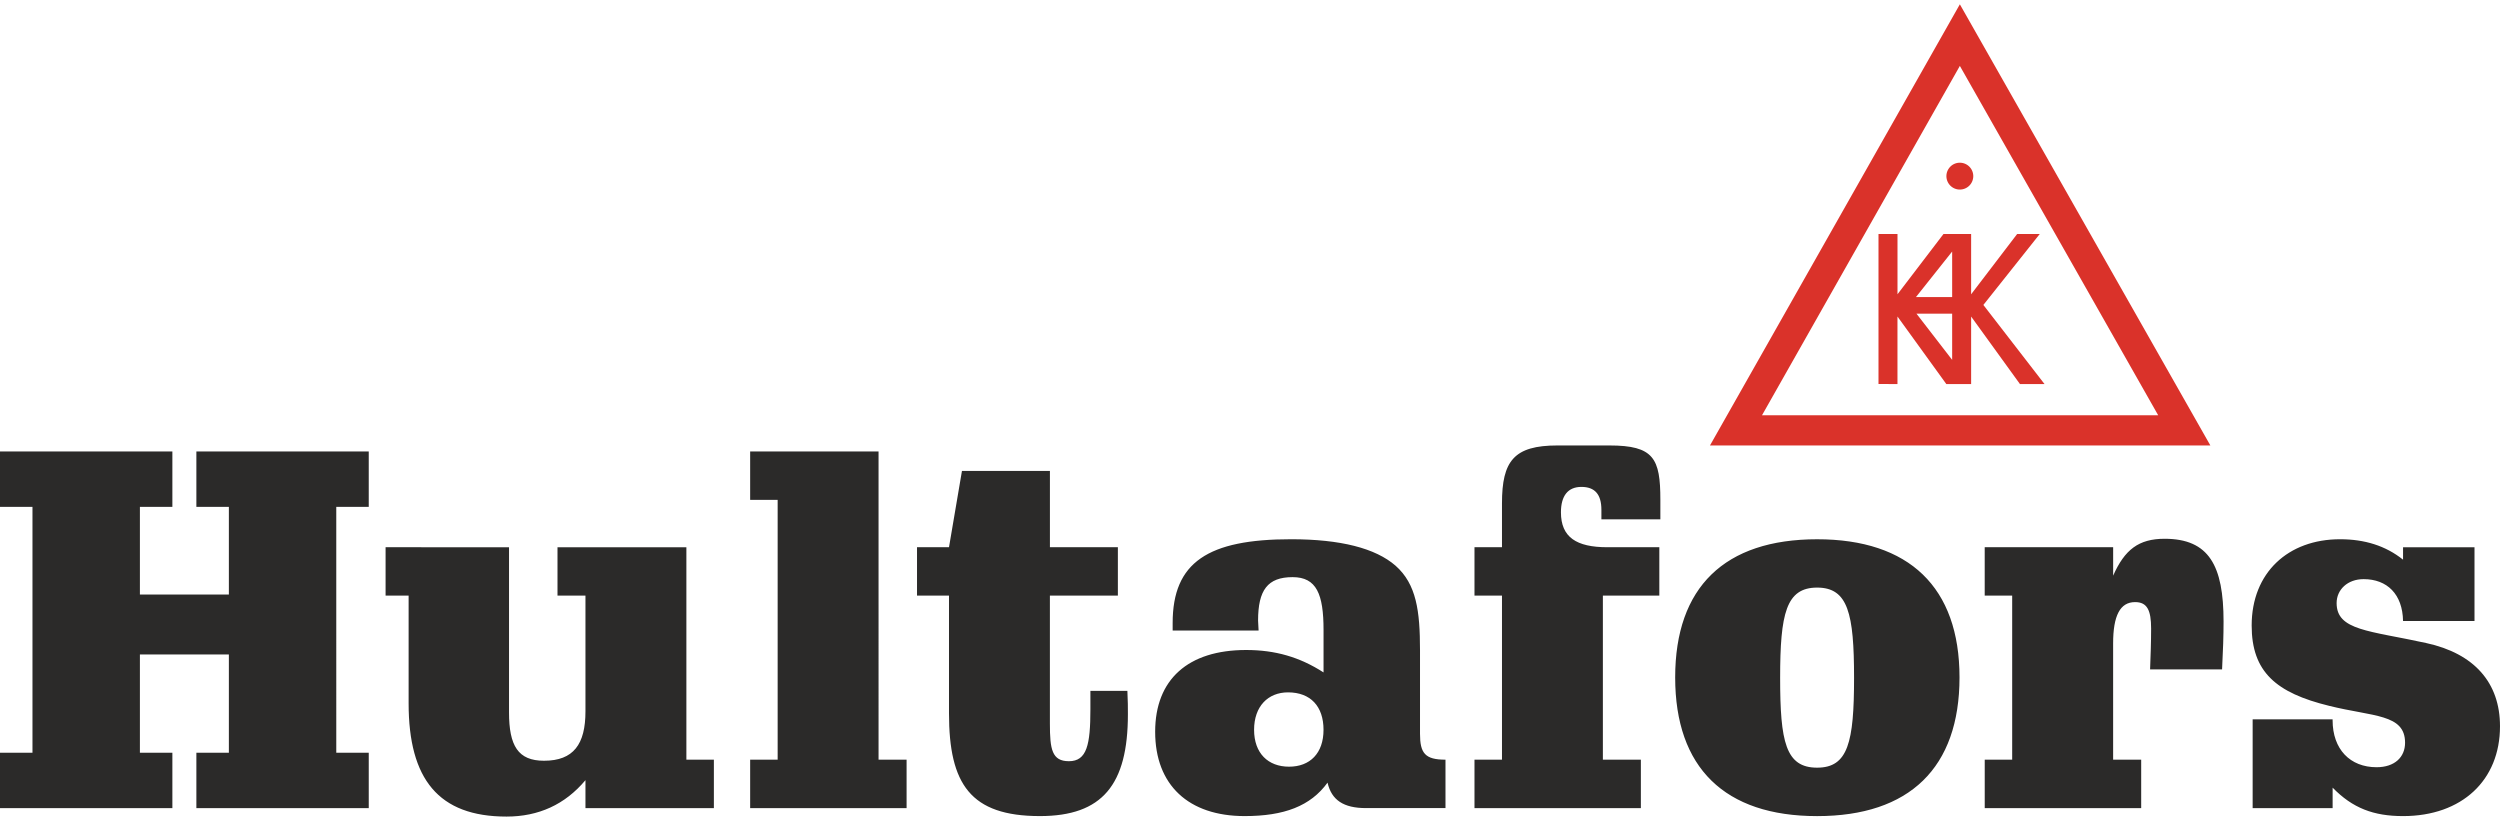 <svg xmlns="http://www.w3.org/2000/svg" xml:space="preserve" fill-rule="evenodd" clip-rule="evenodd" image-rendering="optimizeQuality" shape-rendering="geometricPrecision" text-rendering="geometricPrecision" viewBox="0 0 1064.68 345.92" width="134" height="44"><defs><style><![CDATA[
    .fil0 {fill:#2B2A29}
    .fil1 {fill:#DA322A}
   ]]></style></defs><g id="Vrstva_x0020_1"><path d="M0 190.43v23.58h13.83v104.72H0v23.58h73.41v-23.58H59.58v-41.86h37.89v41.86H83.63v23.58h73.41v-23.58h-13.83V214.01h13.83v-23.58H83.63v23.58h13.84v37.36H59.58v-37.36h13.83v-23.58H0zm164.21 40.78v20.6h9.81v45.89c0 32.29 12.74 48.22 41.69 48.22 13.62 0 24.9-5.1 33.62-15.51v11.9h54.69v-20.62h-11.71v-90.47h-54.89v20.6h11.91v49.28c0 14.03-5.09 21.04-17.66 21.04-11.06 0-14.89-6.37-14.89-20.61v-70.31l-52.57-.01zm155.26-40.78v20.6h11.71v110.66h-11.71v20.62h66.62v-20.62h-11.94V190.43h-54.68zm90.2 8.28-5.52 32.5h-13.62v20.6h13.62v50.15c0 30.16 9.15 43.75 38.72 43.75 26.6 0 37.47-13.37 37.47-43.34 0-2.56 0-5.95-.22-9.99h-15.75v7.87c0 15.08-1.5 22.09-9.15 22.09-7.24 0-8.1-5.09-8.1-15.94v-54.59h28.95v-20.6h-28.94v-32.5h-37.46zm138.86 94.31c9.59 0 15.12 5.94 15.12 15.94 0 9.99-5.75 15.71-14.68 15.71s-14.89-5.72-14.89-15.71c0-10 5.94-15.94 14.45-15.94zm56.21-18.04c0-16.58-1.51-28.05-10.43-35.92-8.52-7.43-23.41-11.25-44.48-11.25-35.32 0-50.43 9.76-50.43 35.67v3.21H536c0-1.48-.22-2.77-.22-4.25 0-12.96 4.05-18.49 14.7-18.49 10.21 0 13.18 7.23 13.18 22.52v18.06c-10.21-6.58-20.64-9.55-32.98-9.55-24.68 0-38.73 12.52-38.73 34.82 0 22.74 14.26 35.91 38.09 35.91 16.82 0 28.08-4.25 35.32-14.24 1.7 7.43 6.82 10.84 16.38 10.84h33.85v-20.62c-8.71 0-10.85-2.74-10.85-11.04v-35.67zm58.53-87.11c-18.51 0-23.62 6.59-23.62 24.65v18.69h-11.71v20.6h11.71v69.88h-11.71v20.62h70.86v-20.62h-16.18v-69.88h24.04v-20.6h-22.14c-13.17 0-19.76-4.25-19.76-14.87 0-7.01 2.97-10.82 8.71-10.82s8.52 3.18 8.52 9.77v4.03h25.11v-8.29c0-17.64-2.77-23.16-21.71-23.16h-22.12zm110.59 60.53c13.18 0 15.73 11.05 15.73 38.46s-2.55 38.23-15.73 38.23c-13.42 0-15.75-11.04-15.75-38.23 0-27.41 2.54-38.46 15.75-38.46zm0-20.58c-39.38 0-60.45 20.39-60.45 58.84s21.07 59.06 60.45 59.06c39.37 0 60.64-20.61 60.64-59.06s-21.49-58.84-60.64-58.84zm172.46 55.43c.42-7.86.63-14.66.63-20.41 0-23.78-6.18-35.23-25.11-35.23-11.06 0-17.02 4.66-21.91 15.71v-12.11h-54.7v20.6h11.7v69.88h-11.69v20.62h66.63v-20.62h-11.95V272.2c0-11.89 2.98-17.62 9.36-17.62 5.1 0 6.82 3.39 6.82 11.25 0 5.74-.22 11.68-.44 17.42h30.66zm77.07-46.74c-7.43-5.93-16.37-8.7-26.82-8.7-22.11 0-37.65 14.23-37.65 36.75 0 19.76 10.43 28.68 32.97 34.19 18.74 4.68 32.36 3.4 32.36 15.72 0 6.17-4.47 10.43-12.13 10.43-11.29 0-18.73-7.65-18.73-19.99v-.42h-34.05v37.82h34.06v-8.71c8.49 8.71 17.43 12.11 29.99 12.11 25.12 0 41.29-15.3 41.29-38.24 0-18.49-10.86-31.01-31.49-35.47-24.26-5.31-38.09-5.31-38.09-17 0-5.74 4.68-10.2 11.49-10.2 10 0 16.6 6.38 16.8 17.83h30.43v-31.41h-30.43v5.29z" class="fil0"/><path d="m750.39 175.01 84.26-148.78 84.46 148.78H750.39zM834.65 0 728.23 187.87h213.1L834.65 0z" class="fil1"/><path d="M828.92 73.17c0-1.51.61-2.96 1.68-4.04a5.723 5.723 0 0 1 8.08 0 5.708 5.708 0 0 1 0 8.09 5.723 5.723 0 0 1-8.08 0 5.738 5.738 0 0 1-1.68-4.05zm-12.96 51.5h15.41v-19.39l-15.41 19.39zm15.41 7.08h-15.19l15.19 19.67v-19.67zm7.96 29.96h-10.45l-20.8-28.76v28.76H800v-63.9h8.09v25.67l19.59-25.67h11.77v25.68l19.6-25.68h9.63l-24.02 30.22 26.05 33.7h-10.46l-20.8-28.76v28.76l-.12-.02z" class="fil1"/></g></svg>